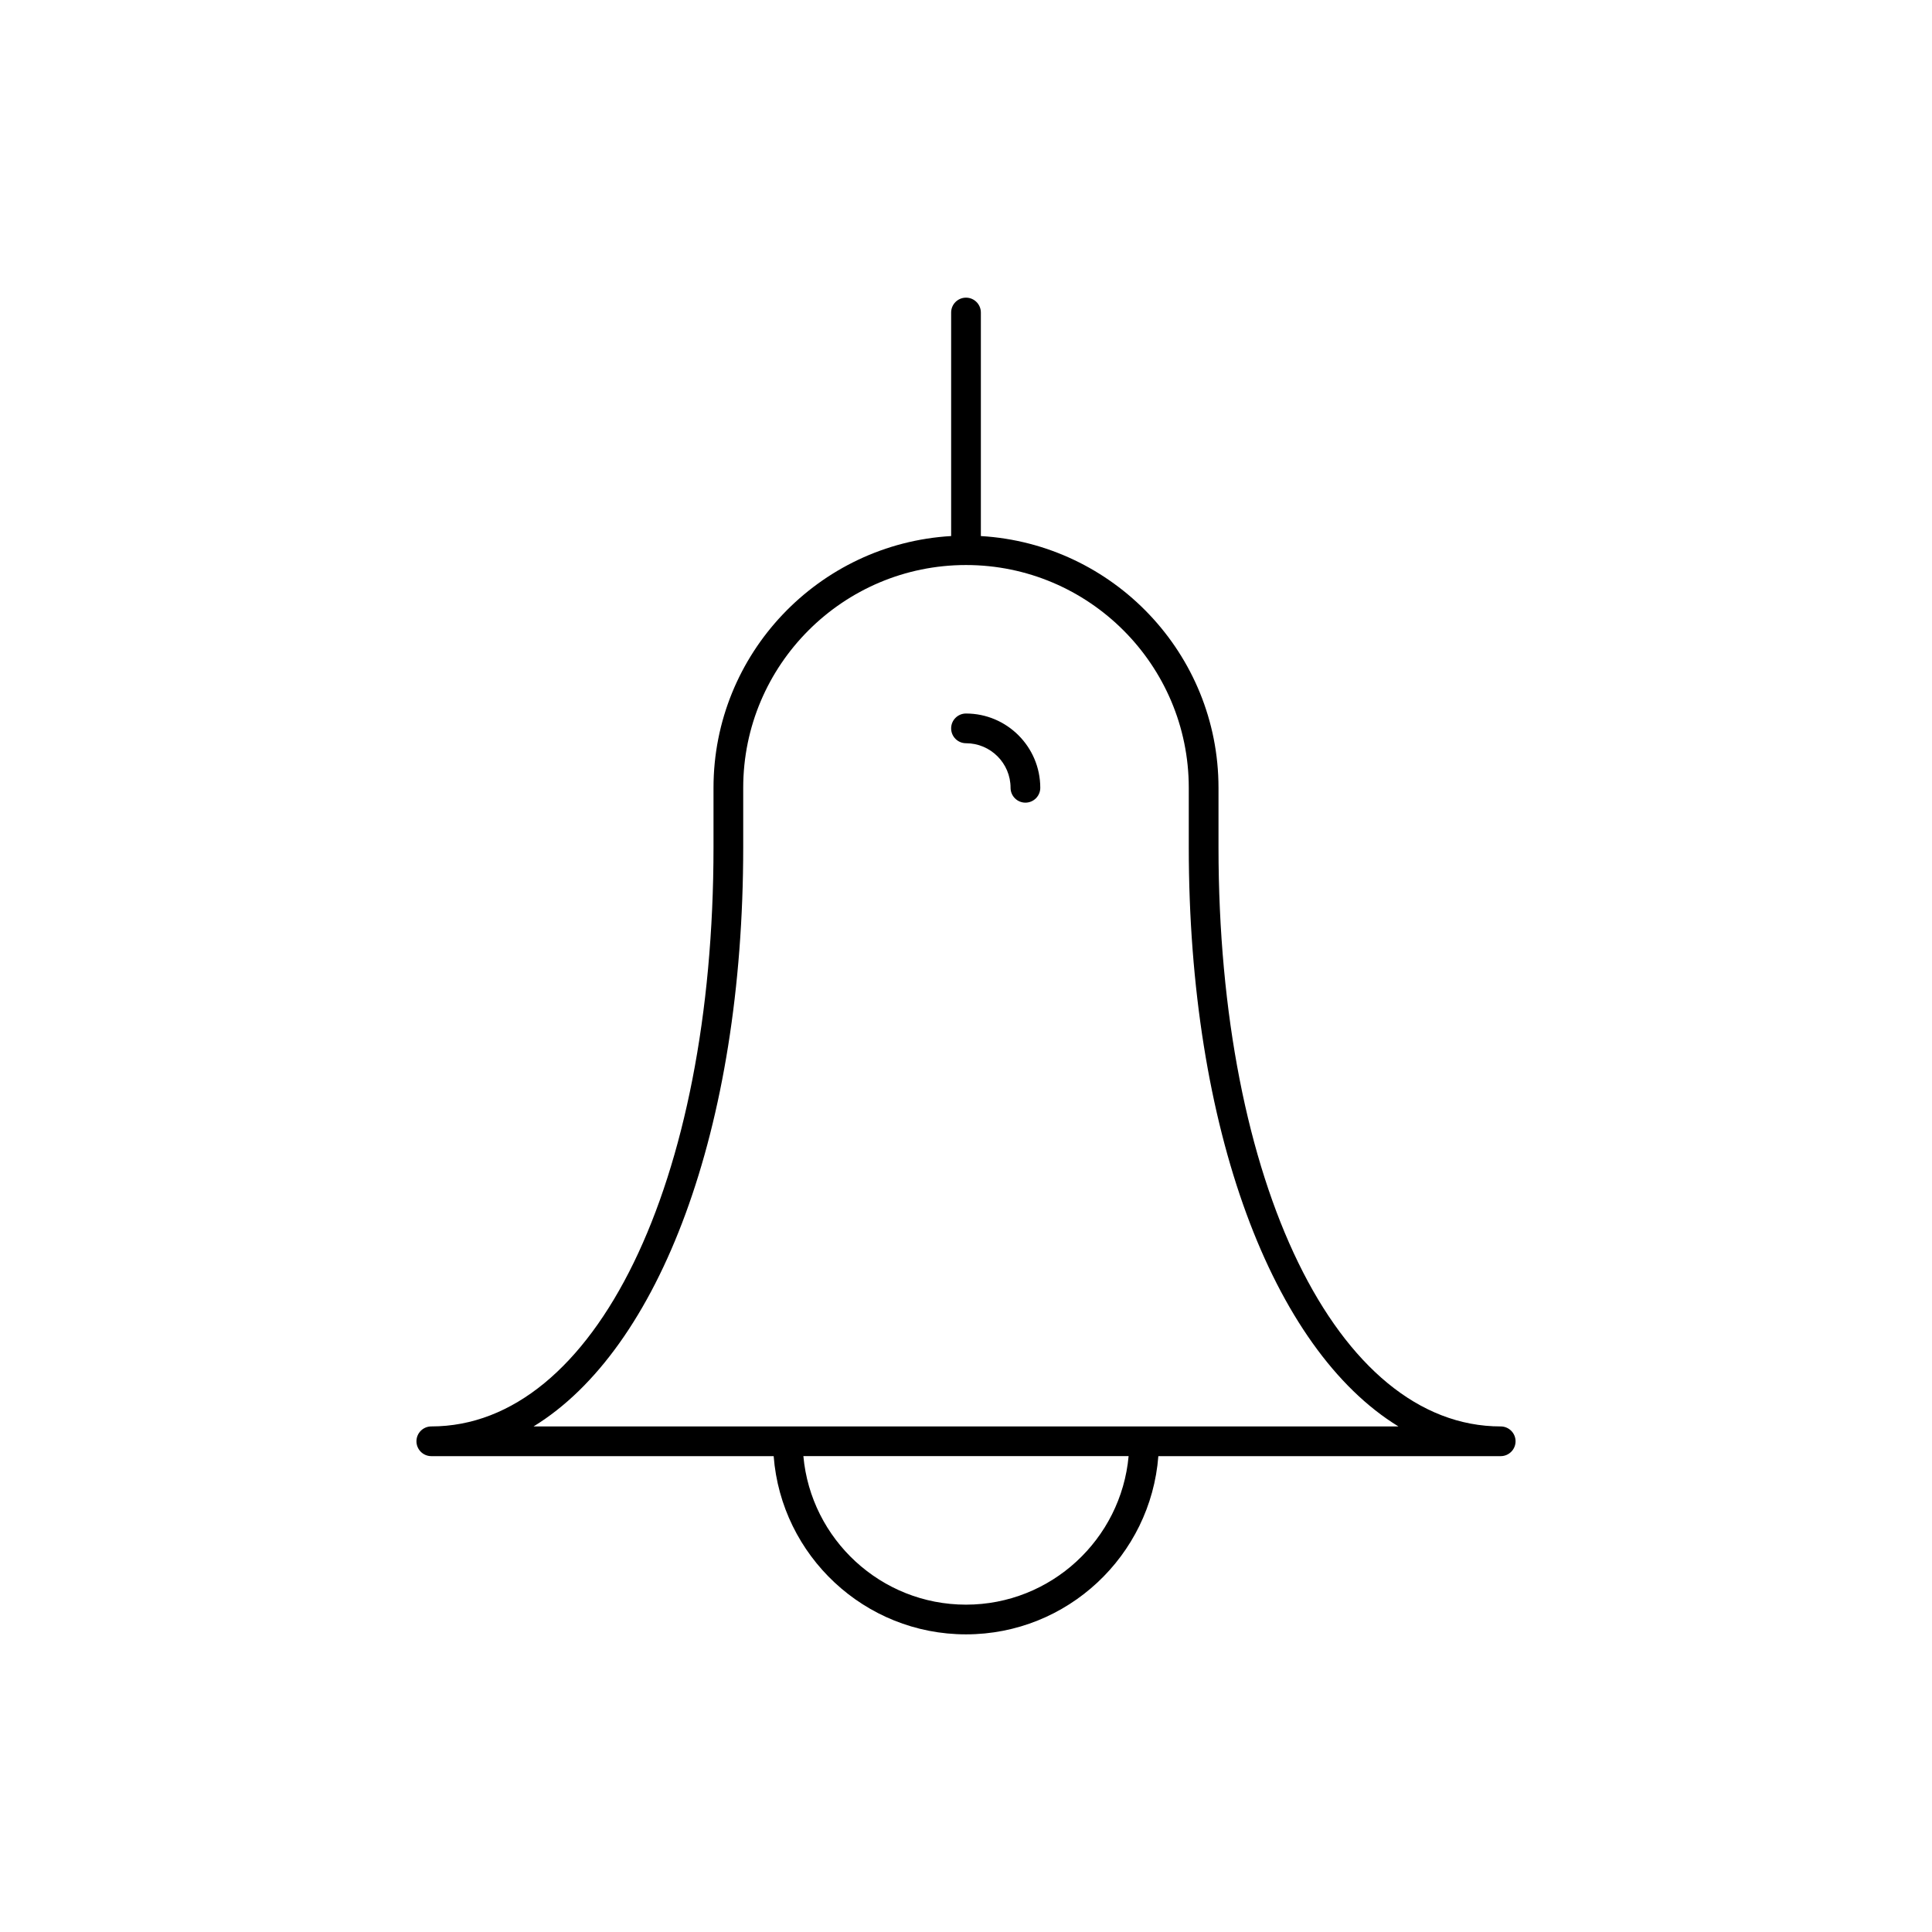 <?xml version="1.0" encoding="UTF-8"?>
<!-- Uploaded to: ICON Repo, www.svgrepo.com, Generator: ICON Repo Mixer Tools -->
<svg fill="#000000" width="800px" height="800px" version="1.1" viewBox="144 144 512 512" xmlns="http://www.w3.org/2000/svg">
 <g>
  <path d="m541.7 522.02c-43.336 0-74.785-64.559-74.785-153.5v-15.742c0-35.566-27.922-64.66-62.977-66.715v-59.242c0-2.172-1.762-3.938-3.938-3.938-2.172 0-3.938 1.762-3.938 3.938v59.238c-35.062 2.055-62.977 31.148-62.977 66.715v15.742c0 88.945-31.449 153.5-74.785 153.5-2.172 0-3.938 1.762-3.938 3.938 0 2.172 1.762 3.938 3.938 3.938h90.727c2.023 26.379 24.09 47.23 50.973 47.23 26.883 0 48.949-20.852 50.973-47.23h90.727c2.172 0 3.938-1.762 3.938-3.938 0-2.172-1.766-3.934-3.938-3.934zm-141.7 47.23c-22.547 0-41.102-17.328-43.098-39.359h86.191c-1.996 22.035-20.559 39.359-43.094 39.359zm-114.6-47.23c33.359-20.43 55.559-78.785 55.559-153.5v-15.742c0-32.559 26.48-59.039 59.039-59.039s59.039 26.48 59.039 59.039v15.742c0 74.723 22.199 133.08 55.562 153.5z"/>
  <path d="m400 333.09c-2.172 0-3.938 1.762-3.938 3.938 0 2.172 1.762 3.938 3.938 3.938 6.512 0 11.809 5.297 11.809 11.809 0 2.172 1.762 3.938 3.938 3.938 2.172 0 3.938-1.762 3.938-3.938-0.004-10.852-8.828-19.684-19.684-19.684z"/>
 </g>
</svg>